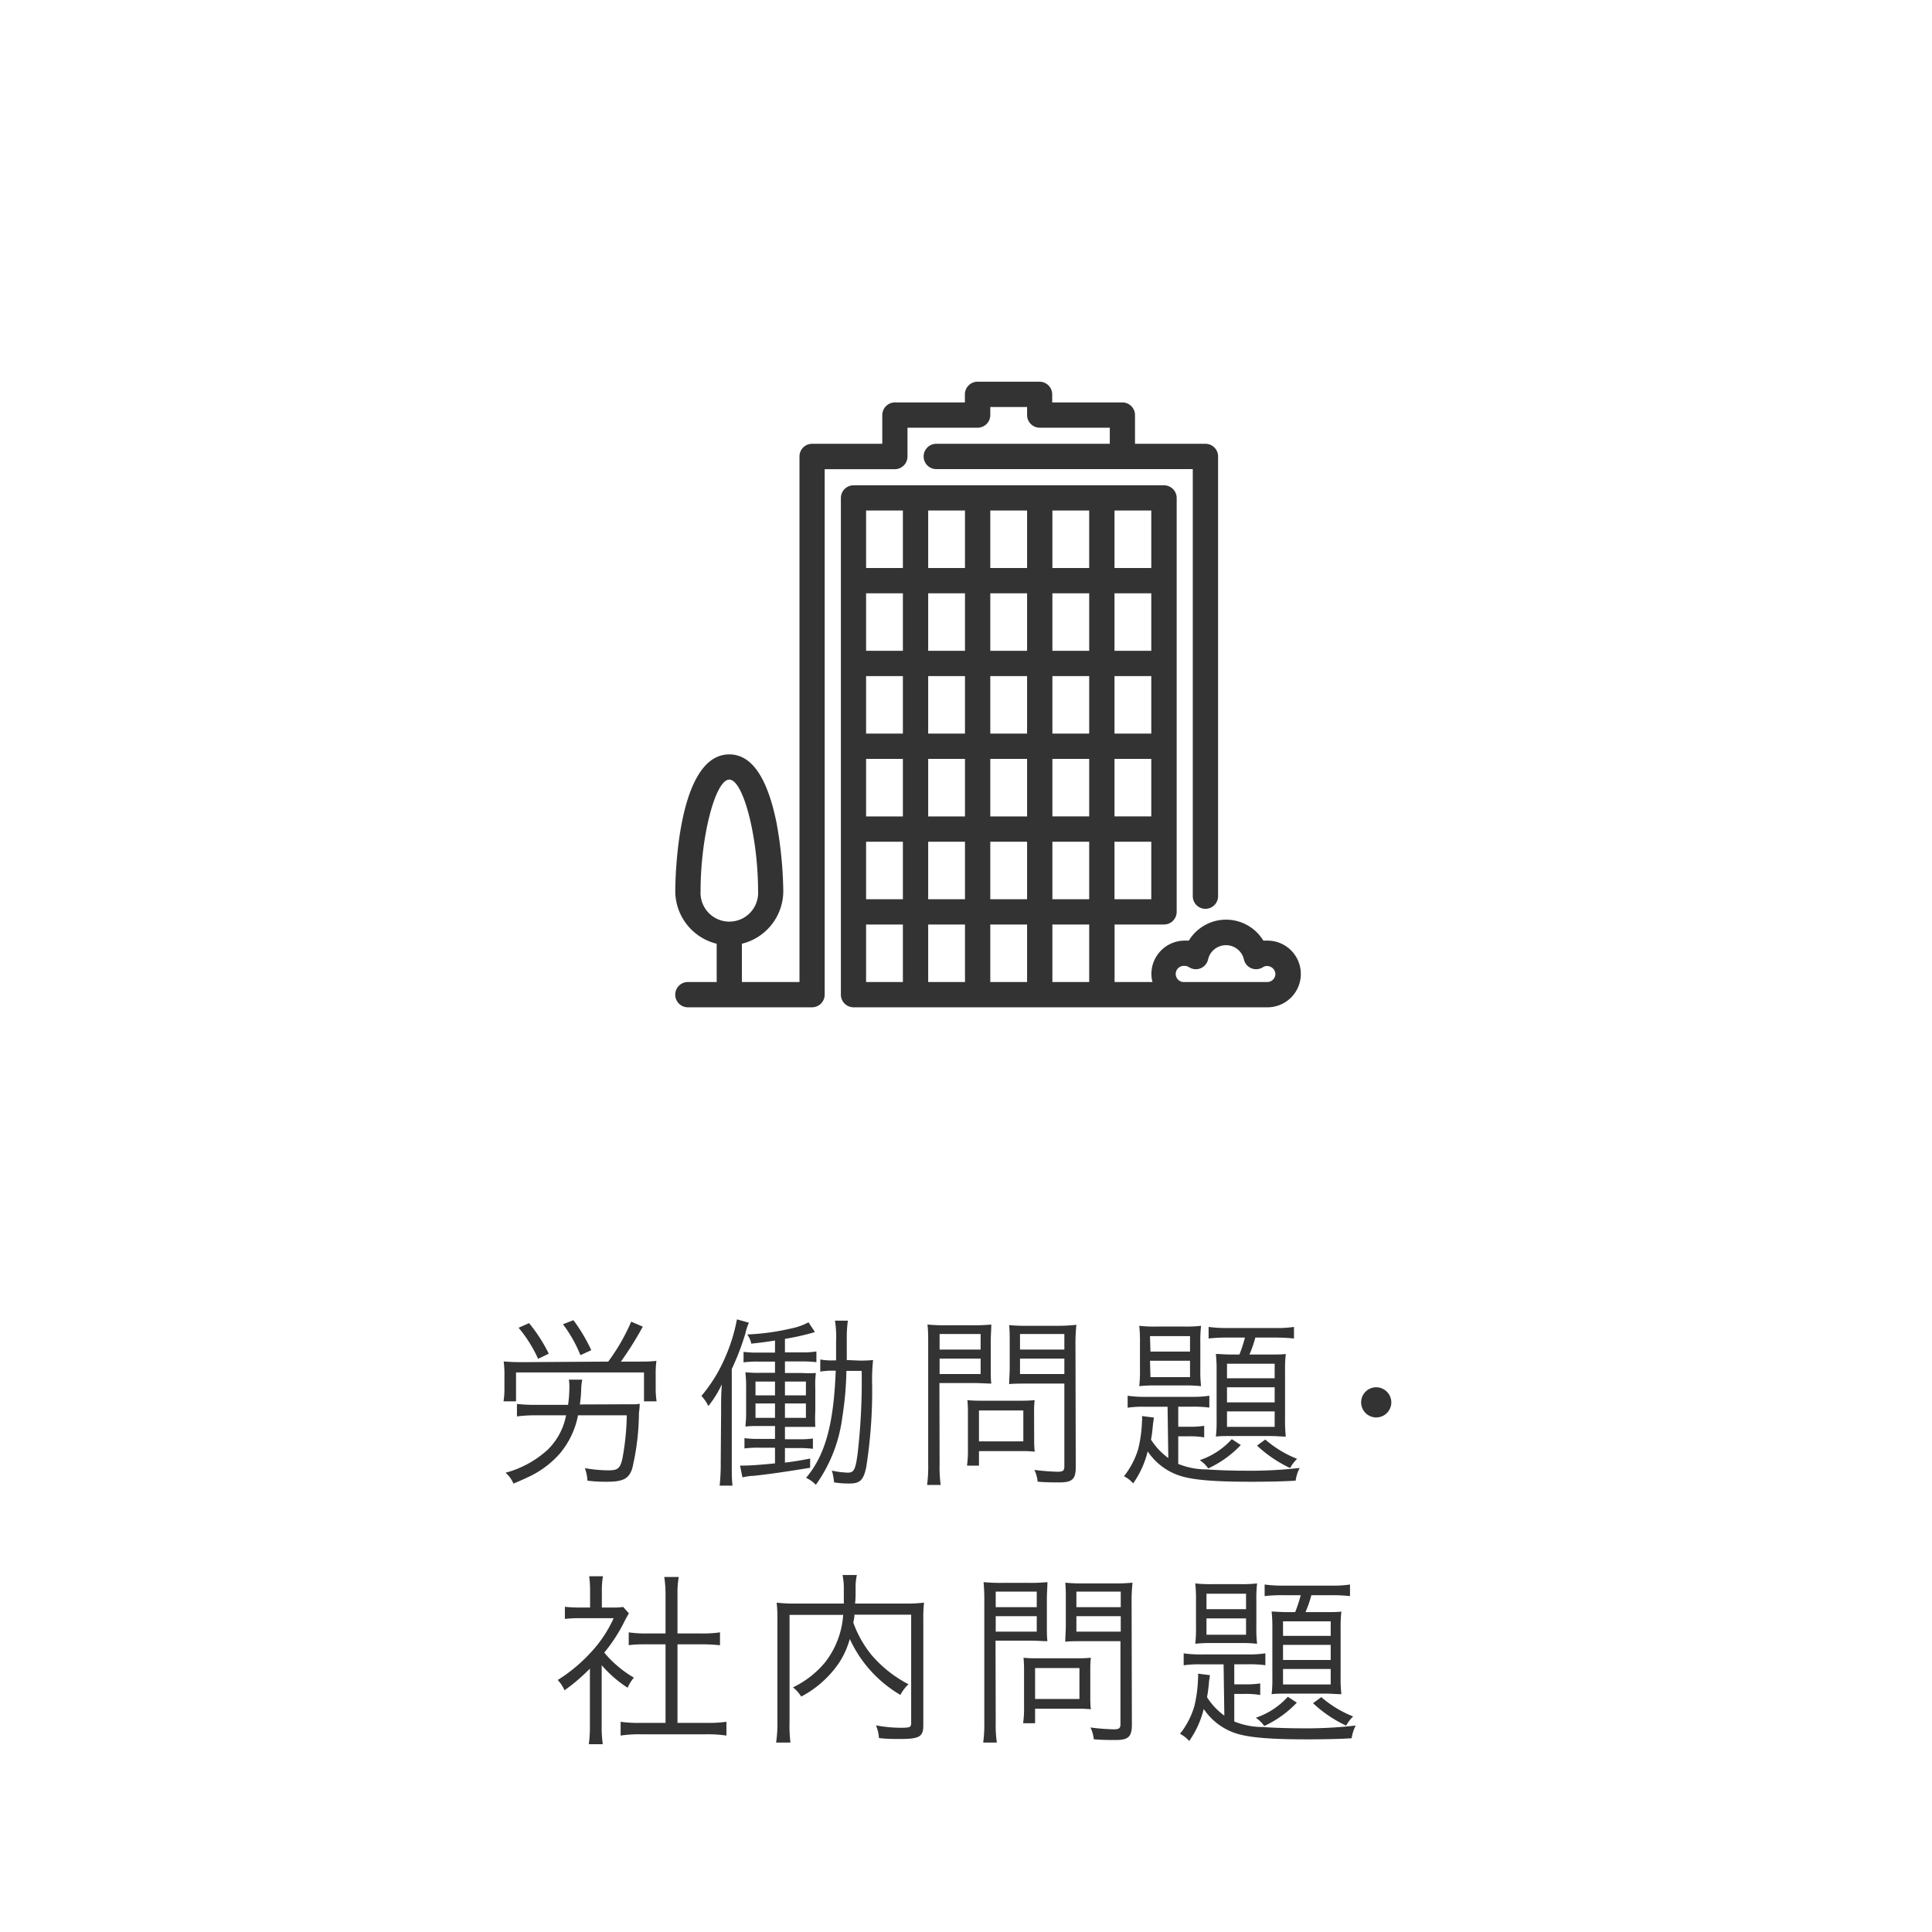 <svg xmlns="http://www.w3.org/2000/svg" viewBox="0 0 210 210" width="210" height="210"><defs><style>.cls-1{fill:#fff;}.cls-2{fill:#333;}</style></defs><title>アセット 40</title><g id="レイヤー_2" data-name="レイヤー 2"><g id="content"><rect class="cls-1" width="210" height="210"/><path class="cls-2" d="M66.11,148a21.55,21.55,0,0,0,2.5-4.34l1.26.54a36.41,36.41,0,0,1-2.38,3.8h1.68c1,0,1.52,0,2.18-.08a10.88,10.88,0,0,0-.08,1.54V151a9.69,9.69,0,0,0,.1,1.32H70v-3.14H56.09v3.14H54.73a8.14,8.14,0,0,0,.1-1.34v-1.42a11.55,11.55,0,0,0-.08-1.58c.68.06,1.18.08,2.16.08Zm1.58,4.64c.28,0,.68,0,1.2,0,.2,0,.34,0,.64-.06,0,.24,0,.42-.08,1a26.91,26.91,0,0,1-.72,6c-.34,1.14-1,1.48-2.74,1.48-.52,0-1.22,0-2.14-.12a4.34,4.34,0,0,0-.28-1.36,15.28,15.28,0,0,0,2.58.24c1,0,1.26-.22,1.5-1.26a28.14,28.14,0,0,0,.48-4.72h-5.3a9.16,9.16,0,0,1-2,4.18,10.35,10.35,0,0,1-3.48,2.56c-.34.16-.68.32-1.54.68a3.18,3.18,0,0,0-.86-1.18,11,11,0,0,0,4.58-2.5,7.05,7.05,0,0,0,2-3.74H58.27a14.74,14.74,0,0,0-2.08.12v-1.36a16.57,16.57,0,0,0,2.08.1h3.48a14.37,14.37,0,0,0,.14-2,4.1,4.1,0,0,0-.06-.74h1.46a6.46,6.46,0,0,0-.12,1.16,13.63,13.63,0,0,1-.14,1.54Zm-9.2-4.94a14.64,14.64,0,0,0-2.12-3.38l1.14-.5a17.22,17.22,0,0,1,2.14,3.32Zm4.6-.4a14.52,14.52,0,0,0-1.9-3.36l1.14-.44a18.25,18.25,0,0,1,1.94,3.26Z"/><path class="cls-2" d="M78.38,153.47c0-1.14,0-1.92.08-3A11.87,11.87,0,0,1,77,152.83c-.06-.12-.12-.2-.14-.26a4.38,4.38,0,0,0-.62-.84,16.46,16.46,0,0,0,2.5-4,18.71,18.71,0,0,0,1.36-4.32l1.3.36a5.61,5.61,0,0,0-.36,1.1,27.93,27.93,0,0,1-1.5,3.94V159c0,1.2,0,1.78.08,2.48h-1.4a21,21,0,0,0,.12-2.5Zm5.86-7.76c-.9.14-1.28.2-2.58.34a2.47,2.47,0,0,0-.44-1,25.23,25.23,0,0,0,4.72-.64,6.84,6.84,0,0,0,1.94-.68l.7,1.06a25.88,25.88,0,0,1-3.26.74V147h1.74a9.92,9.92,0,0,0,1.68-.1v1.16a14.42,14.42,0,0,0-1.68-.08H85.32v1.26h1.82a12.83,12.83,0,0,0,1.54,0,10.68,10.68,0,0,0-.06,1.68v2.44a17.29,17.29,0,0,0,0,1.74c-.58,0-.92,0-1.58,0H85.32v1.34h1.4a10.72,10.72,0,0,0,1.64-.08v1.12a10.92,10.92,0,0,0-1.62-.08H85.32v1.58c1.26-.16,1.56-.22,2.74-.44v1c-2.44.4-4.46.7-6.18.88-.44,0-.86.1-1.18.16l-.26-1.28a4.27,4.27,0,0,0,.48,0c.62,0,2-.1,3.32-.24v-1.7H82.58a11.19,11.19,0,0,0-1.66.08v-1.12a10.69,10.69,0,0,0,1.66.08h1.66V155H82.72c-.72,0-1.18,0-1.7.06a14.42,14.42,0,0,0,.08-1.74v-2.42a14,14,0,0,0-.08-1.74,14.05,14.05,0,0,0,1.66.06h1.56V148H82.48a12.05,12.05,0,0,0-1.66.08v-1.14a10.81,10.81,0,0,0,1.66.08h1.76Zm-2.12,4.46v1.5h2.12v-1.5Zm0,2.38v1.56h2.12v-1.56Zm5.48-.88v-1.5H85.32v1.5Zm0,2.44v-1.56H85.32v1.56Zm5.8-6.22a13.42,13.42,0,0,0,1.5-.06,19.47,19.47,0,0,0-.1,2.72,53.85,53.85,0,0,1-.64,8.9c-.3,1.44-.68,1.8-1.82,1.8-.4,0-.9,0-1.68-.12a6.38,6.38,0,0,0-.24-1.28,9.81,9.81,0,0,0,1.72.22c.68,0,.84-.3,1.08-2.06a68.78,68.78,0,0,0,.44-9H92a35.33,35.33,0,0,1-.44,5,16.06,16.06,0,0,1-2.88,7.38,3.89,3.89,0,0,0-1.06-.76c2.08-2.46,3-5.82,3.22-11.64h-.32a7,7,0,0,0-1.36.1v-1.32a6.7,6.7,0,0,0,1.36.1h.36c0-.7,0-1.3,0-2a12,12,0,0,0-.12-2.32h1.4a13,13,0,0,0-.12,1.9c0,1.28,0,1.28,0,2.38Z"/><path class="cls-2" d="M102.13,159.17a14,14,0,0,0,.12,2.24h-1.48a15.12,15.12,0,0,0,.12-2.24v-13c0-1,0-1.56-.08-2.2a18.48,18.48,0,0,0,2.08.08h2.86a17.71,17.71,0,0,0,2-.08c0,.6-.06,1.12-.06,1.9v2.68c0,.8,0,1.36.06,1.84-.44,0-1.2-.06-2-.06h-3.64Zm0-12.48h4.46V145h-4.46Zm0,2.66h4.46v-1.68h-4.46Zm10.28,7.24a10.19,10.19,0,0,0,.06,1.2,11.55,11.55,0,0,0-1.26-.06h-4.8v1.58h-1.3a12.38,12.38,0,0,0,.1-1.86v-4a12.38,12.38,0,0,0-.06-1.26,13.72,13.72,0,0,0,1.38.06H111a14.32,14.32,0,0,0,1.46-.06,11.33,11.33,0,0,0-.06,1.22Zm-6,.08h4.82v-3.36h-4.82Zm10.52,2.8c0,1.3-.38,1.66-1.76,1.66-.78,0-1.5,0-2.38-.08a3.8,3.8,0,0,0-.36-1.28,22.7,22.7,0,0,0,2.54.2c.58,0,.72-.12.72-.58v-9h-4c-.84,0-1.6,0-2,.06,0-.58.06-1.1.06-1.84v-2.68c0-.7,0-1.3-.06-1.9a17.69,17.69,0,0,0,2,.08h3.24A18.91,18.91,0,0,0,117,144a18.69,18.69,0,0,0-.1,2.2Zm-6.06-12.78h4.82V145h-4.82Zm0,2.66h4.82v-1.68h-4.82Z"/><path class="cls-2" d="M126.91,152.91h-2.34a11.63,11.63,0,0,0-2,.1v-1.3a12.37,12.37,0,0,0,2,.12h5.08a11.36,11.36,0,0,0,1.8-.12V153a13,13,0,0,0-1.86-.1h-1.52v2.18h1.22a9.79,9.79,0,0,0,1.6-.1v1.26a8.87,8.87,0,0,0-1.62-.12h-1.2v3a8.26,8.26,0,0,0,3.12.6c1,.08,2.84.14,4.14.14a47.3,47.3,0,0,0,5.94-.3,4.3,4.3,0,0,0-.44,1.38c-1.1.08-3.12.12-4.82.12-4.34,0-6.7-.22-8.12-.78a6.73,6.73,0,0,1-3.14-2.52,10.28,10.28,0,0,1-1.58,3.48,3.29,3.29,0,0,0-1-.78,8.81,8.81,0,0,0,1.56-3,14.83,14.83,0,0,0,.4-3,2.37,2.37,0,0,0,0-.54l1.28.16c0,.32-.06.42-.08.68-.1,1-.1,1.06-.22,1.72a7.26,7.26,0,0,0,1.88,2Zm-3-7a15.08,15.08,0,0,0-.08-1.8,14.12,14.12,0,0,0,1.86.08h3a14.11,14.11,0,0,0,1.86-.08,14.4,14.4,0,0,0-.08,1.82v3a13.59,13.59,0,0,0,.08,1.74,15.31,15.31,0,0,0-1.86-.08h-3a15.33,15.33,0,0,0-1.86.08,14.09,14.09,0,0,0,.08-1.78Zm1.14,1h4.3v-1.68H125Zm0,2.78h4.3v-1.78H125Zm9.82,7.38a11.64,11.64,0,0,1-3.54,2.54,3.58,3.58,0,0,0-.92-.9,8.19,8.19,0,0,0,3.48-2.28Zm-1.5-11.68a15.89,15.89,0,0,0-2,.1v-1.26a14.32,14.32,0,0,0,2,.12h5.34a12,12,0,0,0,1.94-.12v1.26a17.66,17.66,0,0,0-1.88-.1h-2.32a12.53,12.53,0,0,1-.64,1.84H138c.86,0,1.28,0,1.76-.06a14.43,14.43,0,0,0-.08,1.8v5.26a16.22,16.22,0,0,0,.08,1.92c-.58,0-1-.06-1.7-.06h-4.12c-.76,0-1.36,0-1.78.06a13.49,13.49,0,0,0,.08-1.78v-5.42a15.58,15.58,0,0,0-.08-1.78c.48,0,.86.06,1.76.06h.8a14.92,14.92,0,0,0,.6-1.84Zm0,4.42h5.18v-1.58h-5.18Zm0,2.62h5.18v-1.64h-5.18Zm0,2.66h5.18v-1.68h-5.18Zm4.16,1.38a12,12,0,0,0,3.46,2.1,4.12,4.12,0,0,0-.76,1,14,14,0,0,1-3.6-2.44Z"/><path class="cls-2" d="M151.23,152.43a1.64,1.64,0,1,1-1.64-1.64A1.65,1.65,0,0,1,151.23,152.43Z"/><path class="cls-2" d="M65.4,187.59a12.94,12.94,0,0,0,.12,2H64a13.61,13.61,0,0,0,.12-2v-6.22a20.49,20.49,0,0,1-2.76,2.36,3.76,3.76,0,0,0-.74-1.12,17.21,17.21,0,0,0,3.6-3,13.53,13.53,0,0,0,2.48-3.72H63a13.93,13.93,0,0,0-1.6.08v-1.32a13,13,0,0,0,1.56.08h1.18v-1.86a11.56,11.56,0,0,0-.1-1.54h1.5a8.52,8.52,0,0,0-.12,1.56v1.84h1.16a7.3,7.3,0,0,0,1.16-.06l.62.7c-.14.22-.26.44-.48.86a17.26,17.26,0,0,1-2.2,3.4,12.1,12.1,0,0,0,3.22,2.72,4.78,4.78,0,0,0-.68,1.1A13.05,13.05,0,0,1,65.4,181Zm6.94-14.36a11.94,11.94,0,0,0-.14-1.82h1.58a9.42,9.42,0,0,0-.14,1.82v4.32h2.62a12.92,12.92,0,0,0,2-.12v1.4c-.62-.06-1.26-.1-2-.1H73.64v8.54H76.8a13.9,13.9,0,0,0,2.16-.12v1.5a13.7,13.7,0,0,0-2.16-.14H69.6a13.26,13.26,0,0,0-2.14.14v-1.5a13.9,13.9,0,0,0,2.16.12h2.72v-8.54h-2c-.68,0-1.34,0-2,.1v-1.4a12.75,12.75,0,0,0,2,.12h2Z"/><path class="cls-2" d="M92.87,175.51c0,.38-.06.52-.12.86a12,12,0,0,0,2,3.54,13.43,13.43,0,0,0,4,3.16,4.31,4.31,0,0,0-.88,1.16,13.61,13.61,0,0,1-5.5-6.08,9.29,9.29,0,0,1-1.12,2.52,11.36,11.36,0,0,1-4.16,3.74,3.82,3.82,0,0,0-.9-1,10.4,10.4,0,0,0,3.46-2.68,9.4,9.4,0,0,0,2-5.2H85.82v11.66a14.64,14.64,0,0,0,.1,2.22H84.36a13.88,13.88,0,0,0,.14-2.22V176a15.08,15.08,0,0,0-.08-1.8,15.59,15.59,0,0,0,2,.1h5.3c0-.68,0-.92,0-1.66a6.79,6.79,0,0,0-.14-1.44h1.56a5.75,5.75,0,0,0-.14,1.44c0,.9,0,1.18-.06,1.66h5.5a15.87,15.87,0,0,0,2-.1,14.17,14.17,0,0,0-.08,1.76v11.56c0,1.26-.42,1.5-2.54,1.5-.66,0-1.46,0-2.28-.1a4.61,4.61,0,0,0-.32-1.38,14.53,14.53,0,0,0,2.74.26c.94,0,1.08-.06,1.08-.52V175.51Z"/><path class="cls-2" d="M108.23,187.17a14,14,0,0,0,.12,2.24h-1.48a15.12,15.12,0,0,0,.12-2.24v-13a21.88,21.88,0,0,0-.08-2.2,18.5,18.5,0,0,0,2.08.08h2.86a17.69,17.69,0,0,0,2-.08c0,.6-.06,1.12-.06,1.9v2.68c0,.8,0,1.36.06,1.84-.44,0-1.2-.06-2-.06h-3.64Zm0-12.48h4.46V173h-4.46Zm0,2.66h4.46v-1.68h-4.46Zm10.28,7.24a10.17,10.17,0,0,0,.06,1.2,11.56,11.56,0,0,0-1.26-.06h-4.8v1.58h-1.3a12.36,12.36,0,0,0,.1-1.86v-4a12.37,12.37,0,0,0-.06-1.26,13.74,13.74,0,0,0,1.38.06h4.48a14.34,14.34,0,0,0,1.46-.06,11.31,11.31,0,0,0-.06,1.22Zm-6,.08h4.82v-3.36h-4.82Zm10.52,2.8c0,1.3-.38,1.66-1.76,1.66-.78,0-1.5,0-2.38-.08a3.8,3.8,0,0,0-.36-1.28,22.67,22.67,0,0,0,2.54.2c.58,0,.72-.12.72-.58v-9h-4c-.84,0-1.6,0-2,.06,0-.58.06-1.1.06-1.84v-2.68c0-.7,0-1.3-.06-1.9a17.71,17.71,0,0,0,2,.08H121a18.91,18.91,0,0,0,2.1-.08,18.7,18.7,0,0,0-.1,2.2ZM117,174.69h4.82V173H117Zm0,2.66h4.82v-1.68H117Z"/><path class="cls-2" d="M133,180.91h-2.34a11.64,11.64,0,0,0-2,.1v-1.3a12.38,12.38,0,0,0,2,.12h5.08a11.37,11.37,0,0,0,1.8-.12V181a13.06,13.06,0,0,0-1.86-.1h-1.52v2.18h1.22a9.8,9.8,0,0,0,1.6-.1v1.26a8.88,8.88,0,0,0-1.62-.12h-1.2v3a8.25,8.25,0,0,0,3.12.6c1,.08,2.84.14,4.14.14a47.3,47.3,0,0,0,5.94-.3,4.3,4.3,0,0,0-.44,1.38c-1.1.08-3.12.12-4.82.12-4.34,0-6.7-.22-8.12-.78a6.73,6.73,0,0,1-3.14-2.52,10.28,10.28,0,0,1-1.58,3.48,3.29,3.29,0,0,0-1-.78,8.81,8.81,0,0,0,1.56-3,14.9,14.9,0,0,0,.4-3,2.37,2.37,0,0,0,0-.54l1.28.16c0,.32-.06.42-.08.68a16.91,16.91,0,0,1-.22,1.72,7.25,7.25,0,0,0,1.88,2Zm-3-7a15.11,15.11,0,0,0-.08-1.8,14.11,14.11,0,0,0,1.86.08h3a14.12,14.12,0,0,0,1.86-.08,14.22,14.22,0,0,0-.08,1.82v3a13.41,13.41,0,0,0,.08,1.74,15.33,15.33,0,0,0-1.86-.08h-3a15.31,15.31,0,0,0-1.86.08,14.13,14.13,0,0,0,.08-1.78Zm1.14,1h4.3v-1.68h-4.3Zm0,2.78h4.3v-1.78h-4.3Zm9.82,7.38a11.65,11.65,0,0,1-3.54,2.54,3.57,3.57,0,0,0-.92-.9,8.19,8.19,0,0,0,3.48-2.28Zm-1.5-11.68a15.87,15.87,0,0,0-2,.1v-1.26a14.31,14.31,0,0,0,2,.12h5.34a11.94,11.94,0,0,0,1.94-.12v1.26a17.64,17.64,0,0,0-1.88-.1h-2.32a12.54,12.54,0,0,1-.64,1.84h2.14c.86,0,1.28,0,1.76-.06a14.24,14.24,0,0,0-.08,1.8v5.26a16,16,0,0,0,.08,1.92c-.58,0-1-.06-1.7-.06H140c-.76,0-1.36,0-1.78.06a13.32,13.32,0,0,0,.08-1.78v-5.42a15.36,15.36,0,0,0-.08-1.78c.48,0,.86.06,1.76.06h.8a14.75,14.75,0,0,0,.6-1.84Zm0,4.42h5.18v-1.58h-5.18Zm0,2.62h5.18v-1.64h-5.18Zm0,2.66h5.18v-1.68h-5.18Zm4.16,1.38a12,12,0,0,0,3.46,2.1,4.14,4.14,0,0,0-.76,1,13.94,13.94,0,0,1-3.6-2.44Z"/><path class="cls-2" d="M137.77,102.24l-.45,0a4.74,4.74,0,0,0-8.1,0l-.45,0a3.63,3.63,0,0,0-3.62,3.62,3.35,3.35,0,0,0,.12.88h-4.12v-6.25h5.38a1.38,1.38,0,0,0,1.37-1.37v-45a1.38,1.38,0,0,0-1.37-1.37H92.77a1.38,1.38,0,0,0-1.37,1.37v54a1.38,1.38,0,0,0,1.37,1.37h45a3.62,3.62,0,0,0,0-7.25Zm0,4.5h-9a.88.88,0,1,1,0-1.75.87.87,0,0,1,.47.14,1.39,1.39,0,0,0,1.26.12,1.37,1.37,0,0,0,.82-1,2,2,0,0,1,3.88,0,1.37,1.37,0,0,0,.82,1,1.39,1.39,0,0,0,1.26-.12.8.8,0,0,1,.44-.13.91.91,0,0,1,.91.86A.88.88,0,0,1,137.77,106.74ZM125.14,91.49v6.25h-4V91.49Zm-4-2.75V82.49h4v6.25Zm0-9V73.49h4v6.25Zm0-9V64.49h4v6.25Zm0-9V55.49h4v6.25Zm-6.75,0V55.49h4v6.25Zm4,2.75v6.25h-4V64.49Zm0,9v6.25h-4V73.49Zm0,9v6.25h-4V82.49Zm0,9v6.25h-4V91.49Zm0,9v6.25h-4v-6.25ZM107.64,61.74V55.49h4v6.25Zm4,2.75v6.25h-4V64.49Zm0,9v6.25h-4V73.49Zm0,9v6.25h-4V82.49Zm0,9v6.25h-4V91.49Zm0,9v6.25h-4v-6.25ZM100.89,61.74V55.49h4v6.25Zm4,2.75v6.25h-4V64.49Zm0,9v6.25h-4V73.49Zm0,9v6.25h-4V82.49Zm0,9v6.25h-4V91.49Zm0,9v6.25h-4v-6.25ZM94.14,61.74V55.49h4v6.25Zm4,2.75v6.25h-4V64.49Zm0,9v6.25h-4V73.49Zm0,9v6.25h-4V82.49Zm0,9v6.25h-4V91.49Zm0,9v6.25h-4v-6.25Z"/><path class="cls-2" d="M98.64,49.62V46.49h7.63a1.38,1.38,0,0,0,1.37-1.37v-.88h4v.88A1.38,1.38,0,0,0,113,46.49h7.63v1.75H101.77a1.37,1.37,0,1,0,0,2.75h27.88V97.41a1.37,1.37,0,1,0,2.75,0V49.62A1.37,1.37,0,0,0,131,48.24h-7.63V45.12A1.38,1.38,0,0,0,122,43.74h-7.63v-.87A1.38,1.38,0,0,0,113,41.49h-6.75a1.38,1.38,0,0,0-1.37,1.38v.87H97.27a1.38,1.38,0,0,0-1.37,1.37v3.13H88.27a1.37,1.37,0,0,0-1.37,1.37v57.13H80.64v-4.16a5.9,5.9,0,0,0,4.5-5.71,44.3,44.3,0,0,0-.73-7.41c-1-4.95-2.7-7.46-5.14-7.46-5.81,0-5.87,14.27-5.87,14.87a5.9,5.9,0,0,0,4.5,5.71v4.16H74.77a1.37,1.37,0,0,0,0,2.75h13.5a1.38,1.38,0,0,0,1.37-1.37V51h7.63A1.38,1.38,0,0,0,98.64,49.62ZM79.27,84.74c1.52,0,3.13,6.23,3.13,12.13a3.13,3.13,0,1,1-6.25,0C76.14,91,77.75,84.74,79.27,84.74Z"/></g></g></svg>